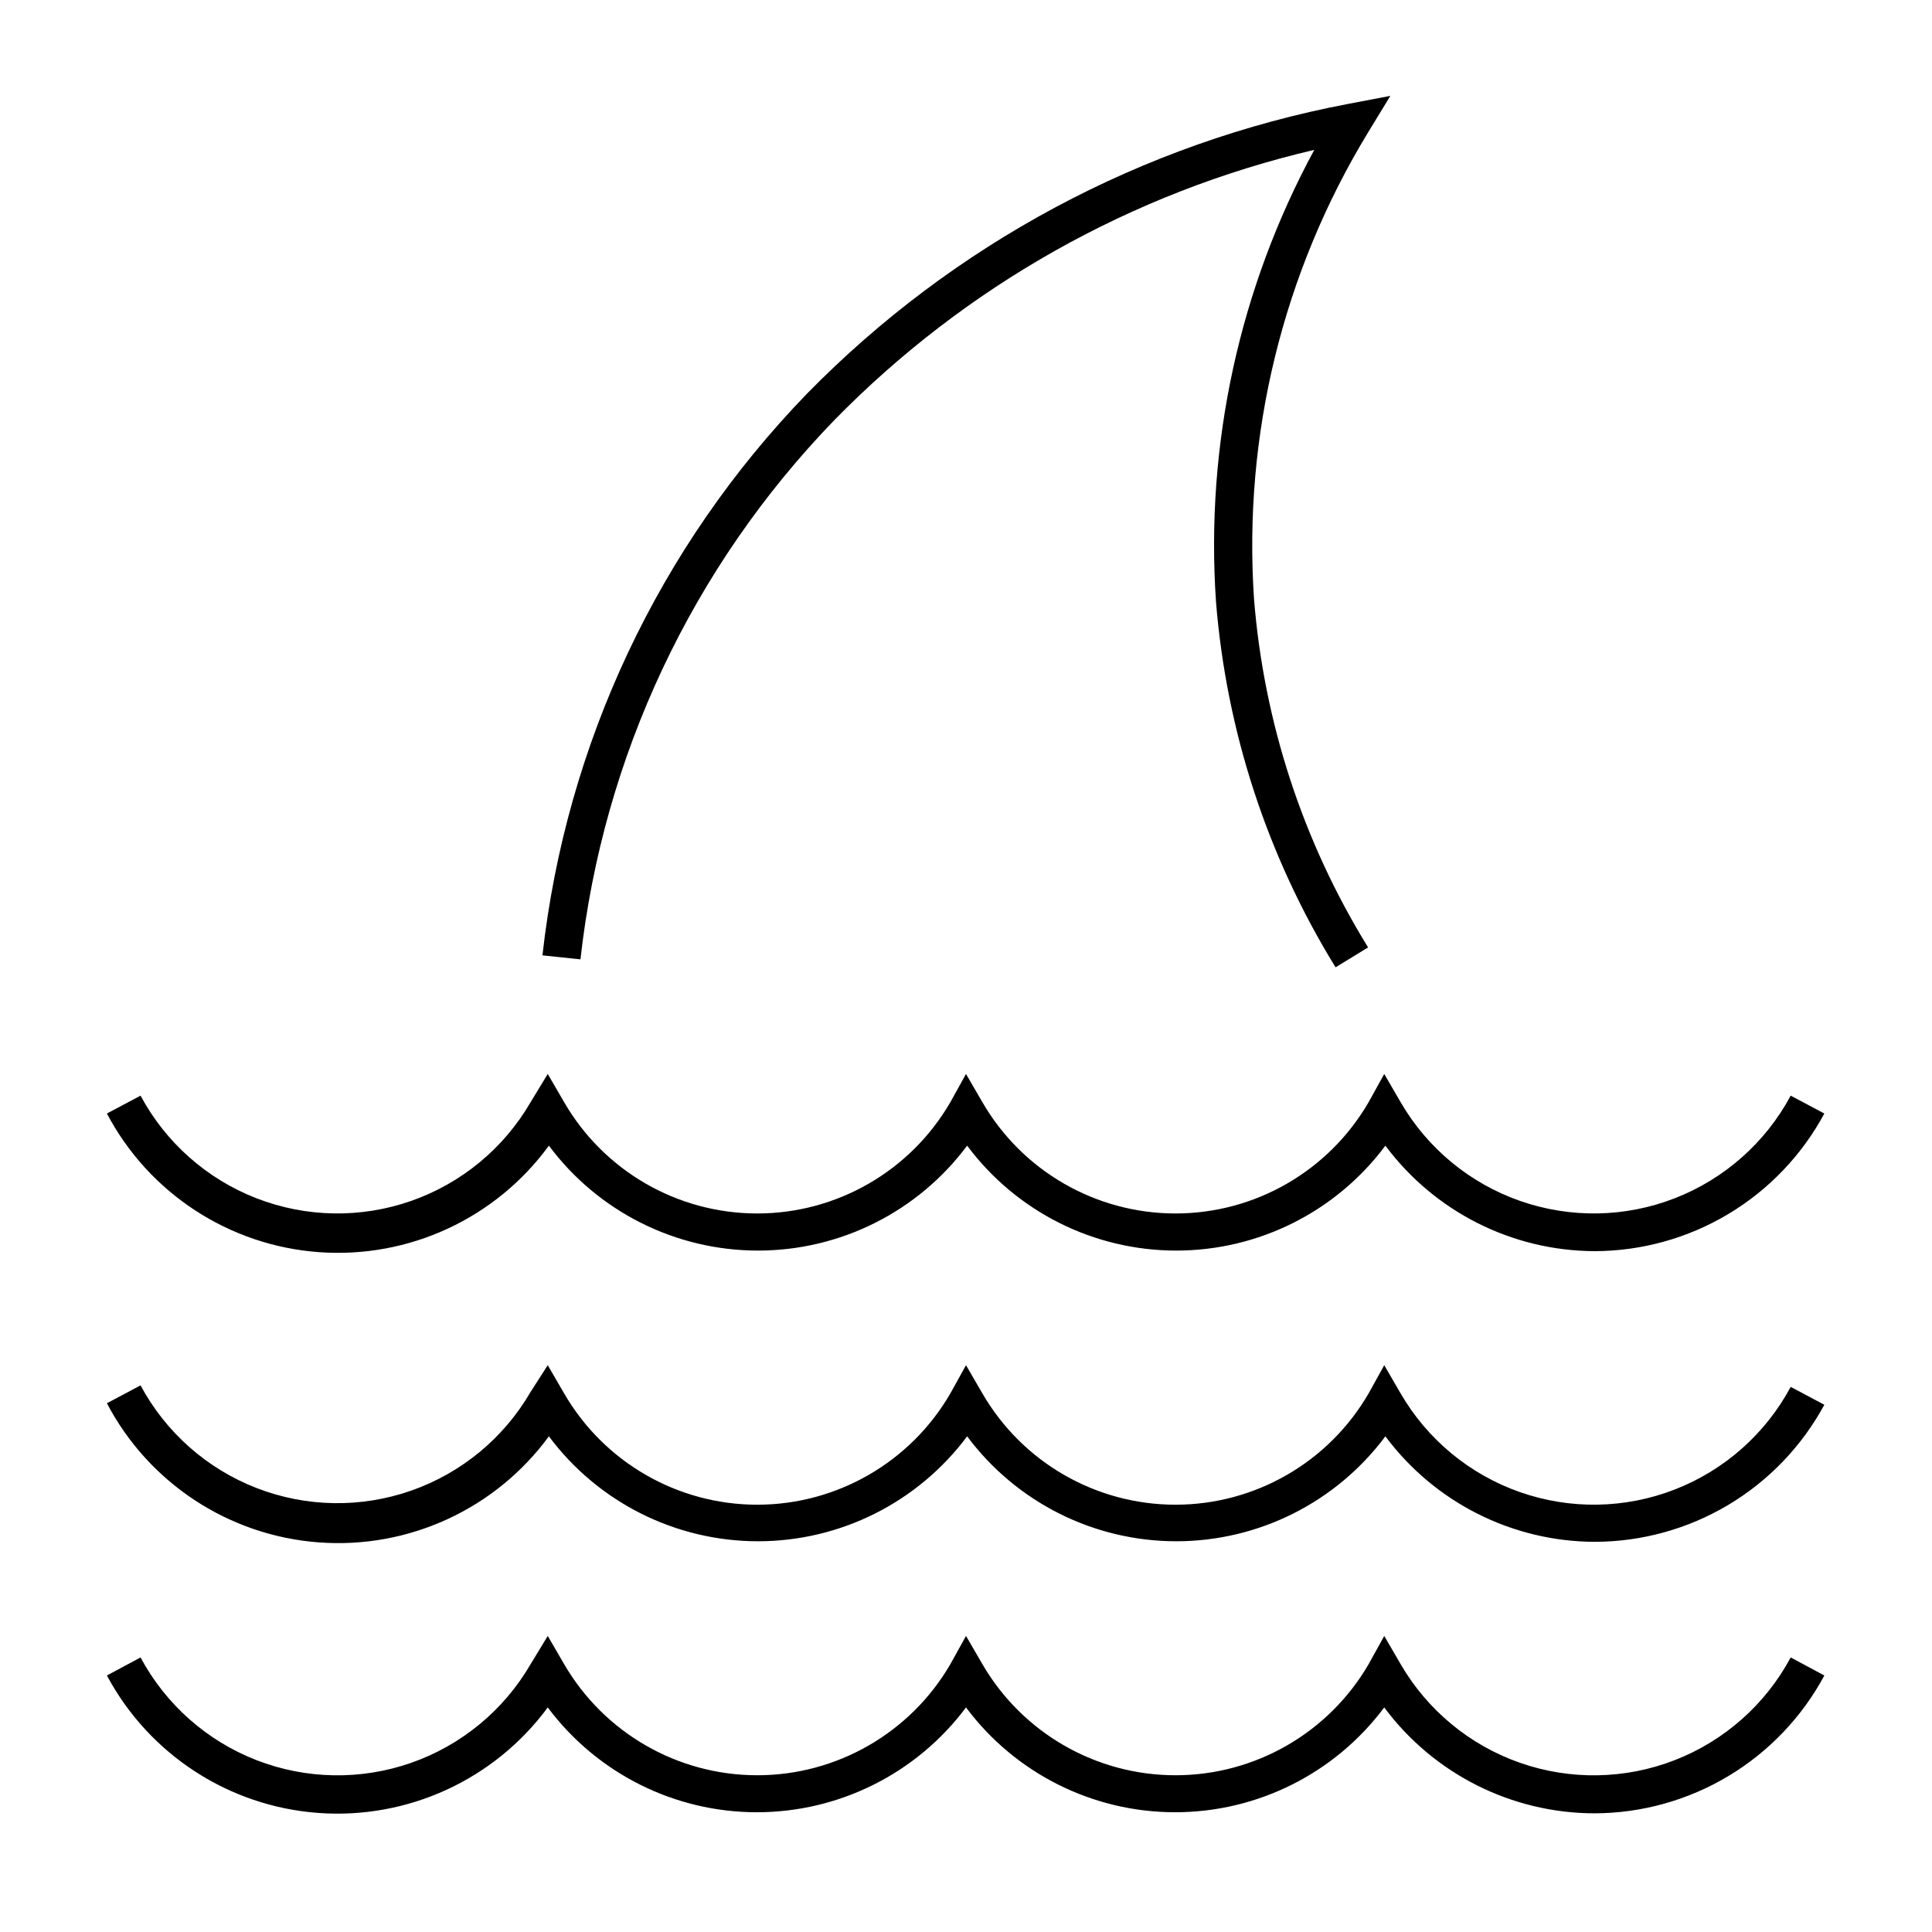 <?xml version="1.0" encoding="UTF-8"?>
<!-- Uploaded to: SVG Repo, www.svgrepo.com, Generator: SVG Repo Mixer Tools -->
<svg fill="#000000" width="800px" height="800px" version="1.1" viewBox="144 144 512 512" xmlns="http://www.w3.org/2000/svg">
 <g>
  <path d="m566.56 552.6c-21.844-0.09-42.367-10.445-55.418-27.961-13.047 17.5-33.594 27.812-55.422 27.812s-42.371-10.312-55.418-27.812c-13.047 17.5-33.59 27.812-55.418 27.812-21.828 0-42.375-10.312-55.422-27.812-14.121 19.266-37.176 29.895-60.996 28.109-23.824-1.781-45.043-15.723-56.137-36.875l8.918-4.734c6.672 12.441 17.57 22.086 30.73 27.199 13.16 5.113 27.711 5.356 41.035 0.68 13.32-4.672 24.535-13.953 31.613-26.168l4.535-7.055 4.332 7.457c10.574 18.266 30.082 29.512 51.188 29.512 21.105 0 40.613-11.246 51.188-29.512l4.133-7.457 4.332 7.457c10.574 18.266 30.082 29.512 51.188 29.512s40.609-11.246 51.188-29.512l4.129-7.457 4.332 7.457c7.082 12.215 18.297 21.496 31.617 26.168 13.32 4.676 27.875 4.434 41.035-0.68 13.16-5.113 24.059-14.758 30.73-27.199l8.918 4.734c-5.941 10.977-14.738 20.148-25.457 26.543-10.723 6.391-22.973 9.773-35.453 9.781z"/>
  <path d="m566.56 475.57c-21.844-0.09-42.367-10.449-55.418-27.961-13.047 17.5-33.594 27.809-55.422 27.809s-42.371-10.309-55.418-27.809c-13.047 17.5-33.59 27.809-55.418 27.809-21.828 0-42.375-10.309-55.422-27.809-14.078 19.289-37.109 29.957-60.926 28.227-23.82-1.734-45.066-15.621-56.207-36.742l8.918-4.734c6.672 12.441 17.57 22.086 30.73 27.199 13.16 5.113 27.711 5.356 41.035 0.68 13.32-4.672 24.535-13.953 31.613-26.168l4.535-7.457 4.332 7.457c10.574 18.266 30.082 29.512 51.188 29.512 21.105 0 40.613-11.246 51.188-29.512l4.133-7.457 4.332 7.457c10.574 18.266 30.082 29.512 51.188 29.512s40.609-11.246 51.188-29.512l4.129-7.457 4.332 7.457c7.082 12.215 18.297 21.496 31.617 26.168 13.32 4.676 27.875 4.434 41.035-0.68 13.16-5.113 24.059-14.758 30.73-27.199l8.918 4.734c-5.922 11.008-14.711 20.207-25.434 26.629-10.719 6.418-22.98 9.824-35.477 9.848z"/>
  <path d="m566.56 624.55c-21.961-0.035-42.617-10.438-55.723-28.062-13.059 17.48-33.598 27.777-55.418 27.777-21.82 0-42.363-10.297-55.418-27.777-13.059 17.48-33.602 27.777-55.422 27.777s-42.359-10.297-55.418-27.777c-14.109 19.125-37.043 29.684-60.75 27.965-23.707-1.719-44.875-15.469-56.082-36.43l8.918-4.785c6.664 12.445 17.559 22.098 30.715 27.215 13.16 5.121 27.711 5.367 41.035 0.703 13.324-4.668 24.543-13.945 31.629-26.156l4.535-7.457 4.332 7.457c10.598 18.238 30.094 29.461 51.188 29.461s40.594-11.223 51.188-29.461l4.133-7.457 4.332 7.457c10.594 18.238 30.094 29.461 51.188 29.461 21.09 0 40.59-11.223 51.188-29.461l4.129-7.457 4.332 7.457c7.09 12.211 18.305 21.488 31.629 26.156 13.324 4.664 27.879 4.418 41.035-0.703 13.156-5.117 24.051-14.77 30.719-27.215l8.918 4.785c-5.918 11.012-14.703 20.219-25.426 26.648-10.723 6.43-22.984 9.844-35.484 9.879z"/>
  <path d="m497.94 400.35c-18.07-29.336-28.93-62.539-31.688-96.883-2.848-41.582 6.188-83.113 26.047-119.75-48.379 11.297-92.527 36.168-127.26 71.691-37.59 38.863-61.227 89.094-67.211 142.83l-10.078-1.059h0.004c6.238-55.973 30.867-108.3 70.027-148.77 38.859-39.699 88.957-66.535 143.54-76.883l11.133-2.117-5.894 9.676c-22.586 37.105-33.145 80.293-30.23 123.64 2.613 32.742 12.973 64.395 30.23 92.348z"/>
 </g>
</svg>